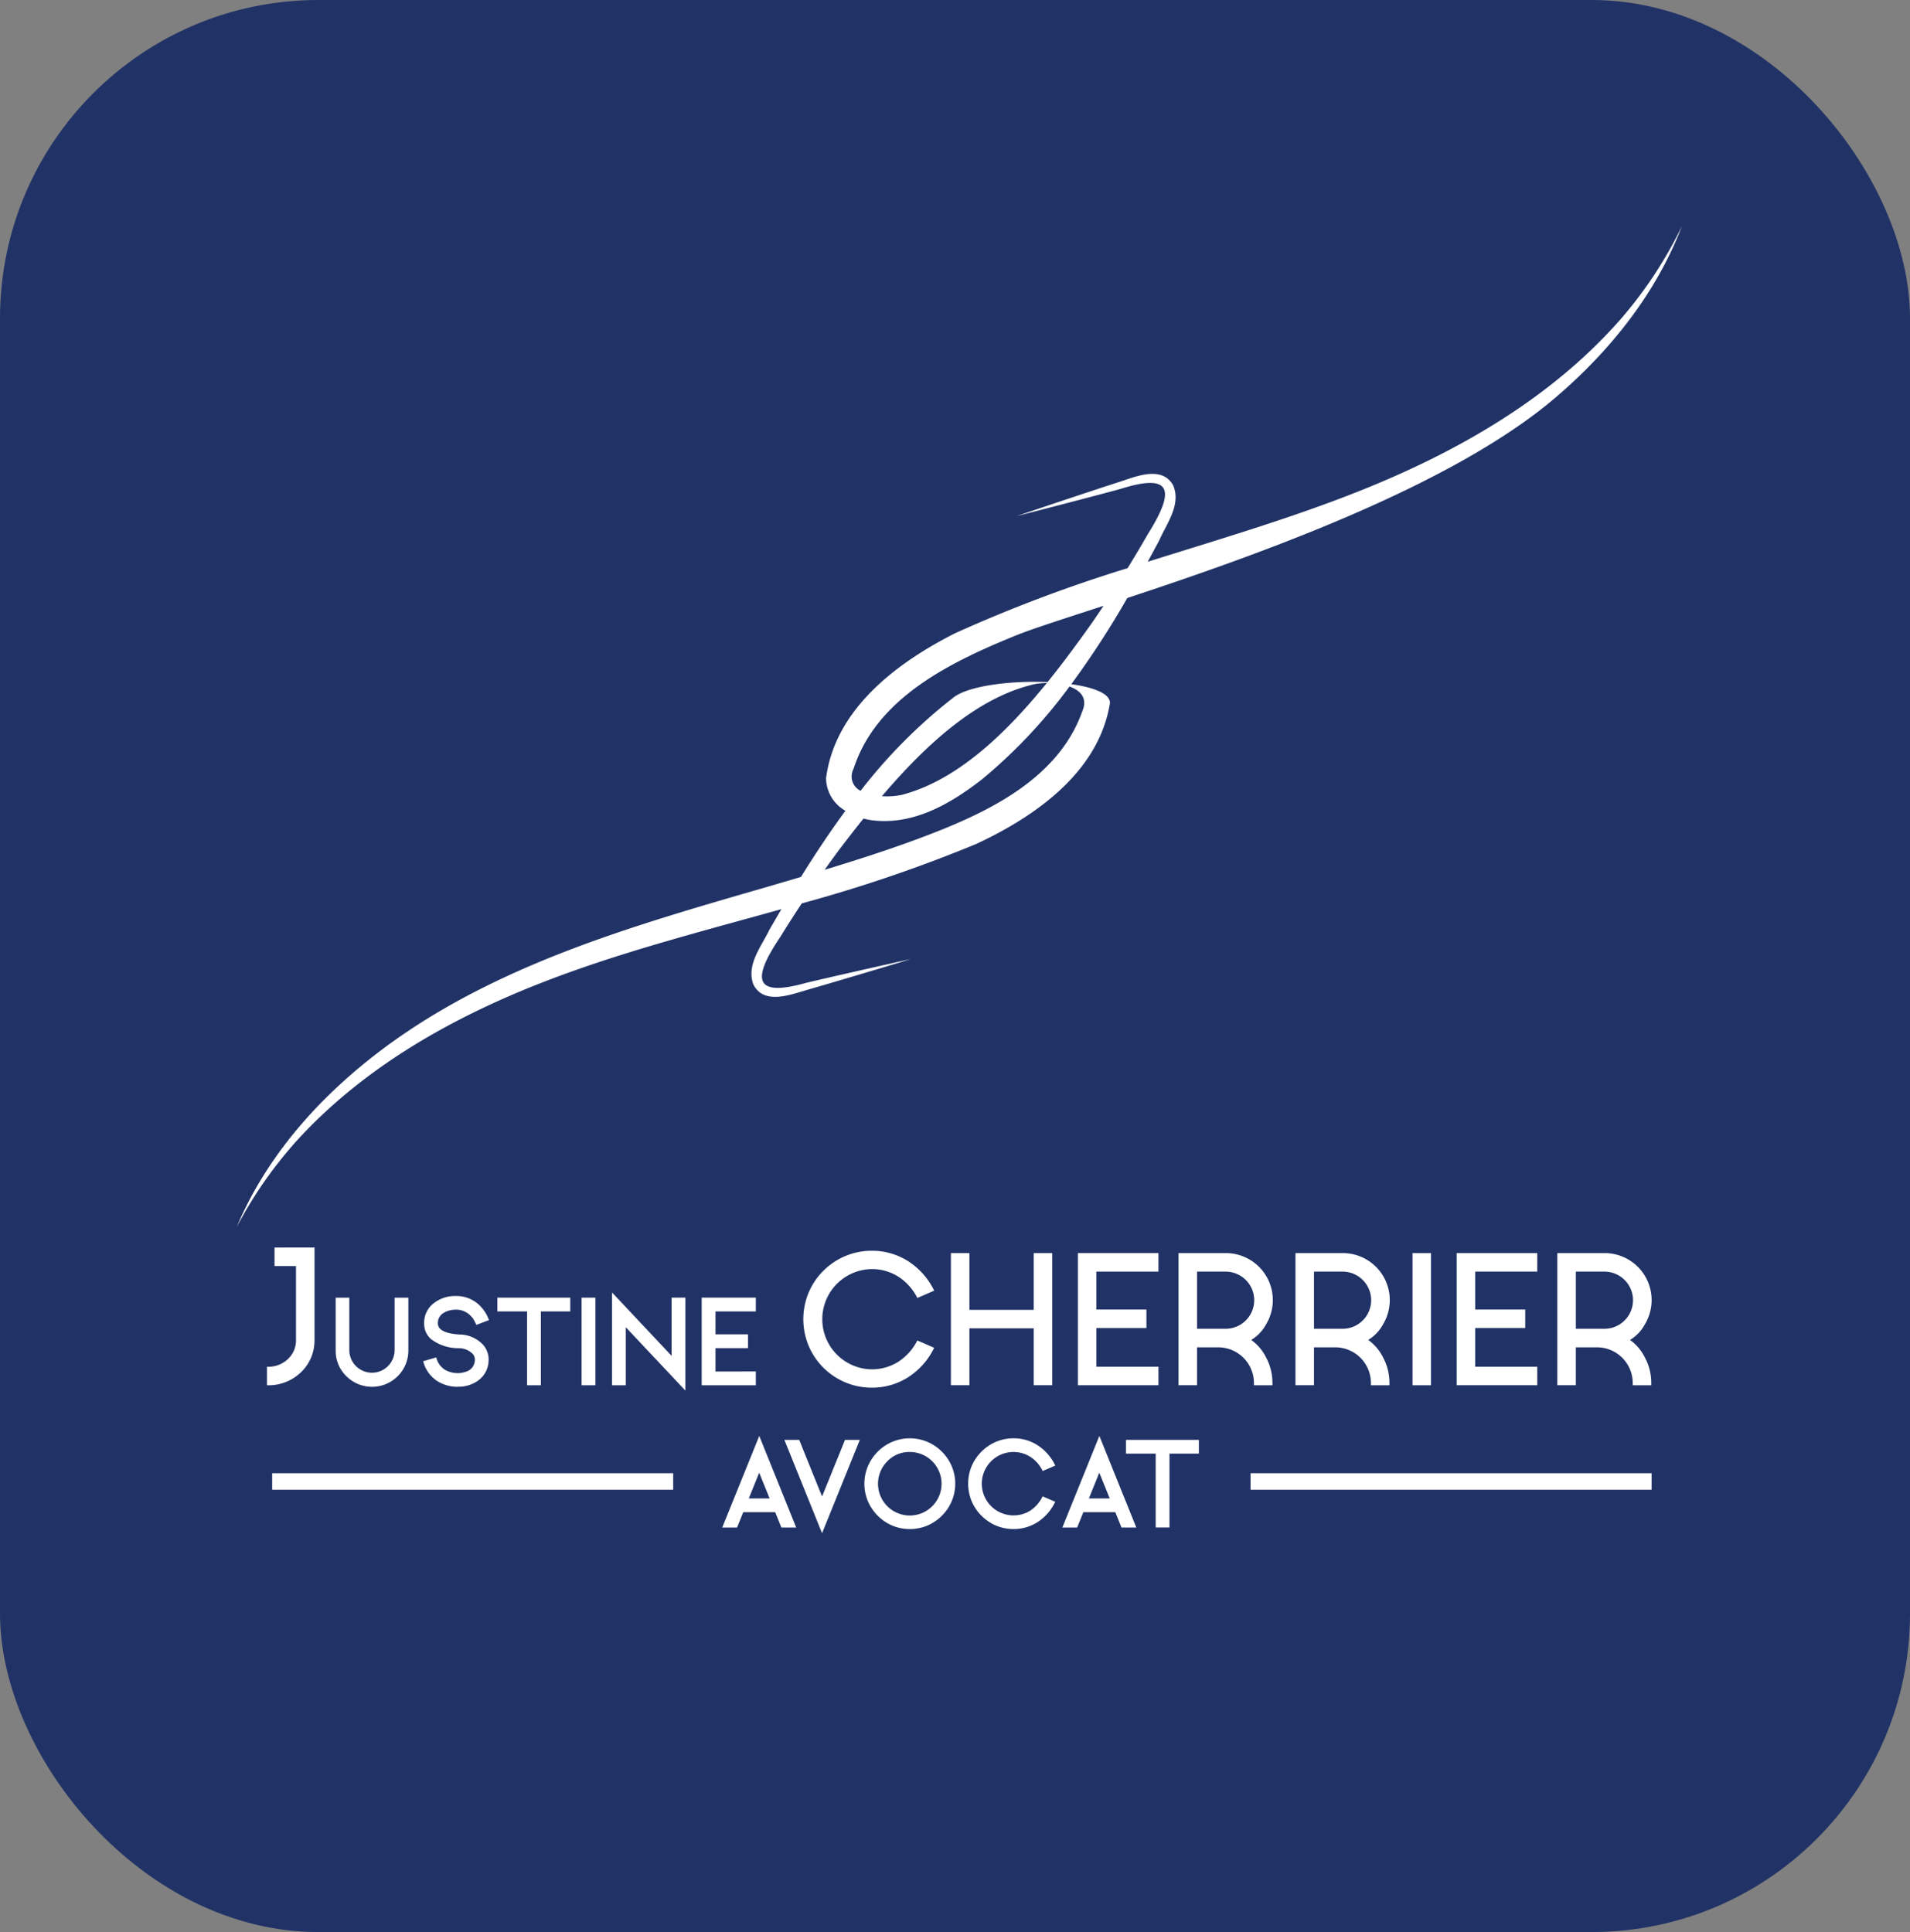 <?xml version="1.0" encoding="UTF-8"?>
<svg xmlns="http://www.w3.org/2000/svg" xmlns:xlink="http://www.w3.org/1999/xlink" width="258" height="261" viewBox="0 0 258 261">
  <rect x="0" y="0" width="258" height="261" fill="#808080" stroke="none"/>
  <defs>
    <clipPath id="clip-path">
      <rect id="Rectangle_6" data-name="Rectangle 6" width="195.202" height="176.541" fill="#fff"></rect>
    </clipPath>
  </defs>
  <g id="Groupe_56" data-name="Groupe 56" transform="translate(-140)">
    <rect id="Rectangle_31" data-name="Rectangle 31" width="258" height="261" rx="43" transform="translate(140)" fill="#213366"></rect>
    <g id="Groupe_31" data-name="Groupe 31" transform="translate(171.977 30.582)">
      <g id="Groupe_3" data-name="Groupe 3" clip-path="url(#clip-path)">
        <path id="Tracé_2" data-name="Tracé 2" d="M13.285,231.781v12.486a5.924,5.924,0,0,1-1.792,4.33,6.293,6.293,0,0,1-4.63,1.792v-2.5a3.844,3.844,0,0,0,2.863-1.071,3.447,3.447,0,0,0,1.058-2.55v-9.984h-2.9v-2.5Z" transform="translate(-2.778 -93.836)" fill="#fff"></path>
        <path id="Tracé_3" data-name="Tracé 3" d="M32.277,243.17V250.3a4.909,4.909,0,0,1-8.38,3.471,4.747,4.747,0,0,1-1.438-3.471V243.17H24.3V250.3a3.061,3.061,0,0,0,6.121,0V243.17Z" transform="translate(-9.092 -98.447)" fill="#fff"></path>
        <path id="Tracé_4" data-name="Tracé 4" d="M47.009,255.062a5.2,5.2,0,0,1-2.665-.7,4.5,4.5,0,0,1-2.026-2.76l1.768-.516a2.685,2.685,0,0,0,1.22,1.7,3.4,3.4,0,0,0,1.712.422c.1,0,.189,0,.257-.008a2,2,0,0,0,.251-.039,3.053,3.053,0,0,0,.767-.212,1.654,1.654,0,0,0,1-1.454,1.146,1.146,0,0,0-.3-.892,2.6,2.6,0,0,0-1.892-.758,6.133,6.133,0,0,1-3.721-1.227,2.743,2.743,0,0,1-.93-2.134,3.3,3.3,0,0,1,1.368-2.768,4.627,4.627,0,0,1,2.9-.922,4.473,4.473,0,0,1,3.378,1.431,5.9,5.9,0,0,1,.742,1.008q.1.171.375.813l-1.712.649q-.225-.469-.351-.7a2.307,2.307,0,0,0-.391-.492,2.71,2.71,0,0,0-2.041-.868,3.254,3.254,0,0,0-.758.094,2.559,2.559,0,0,0-.8.305,1.573,1.573,0,0,0-.86,1.446q0,1.329,2.939,1.516a4.382,4.382,0,0,1,3.166,1.384,3.013,3.013,0,0,1,.743,2.251,3.391,3.391,0,0,1-1.431,2.6,4.46,4.46,0,0,1-2.682.813Z" transform="translate(-17.132 -98.299)" fill="#fff"></path>
        <path id="Tracé_5" data-name="Tracé 5" d="M69,243.158v1.861H65.027v9.976H63.165v-9.976H59.147v-1.861Z" transform="translate(-23.945 -98.442)" fill="#fff"></path>
        <rect id="Rectangle_2" data-name="Rectangle 2" width="1.862" height="11.837" transform="translate(46.585 144.716)" fill="#fff"></rect>
        <path id="Tracé_6" data-name="Tracé 6" d="M95.089,255.241l-8.045-8.553v7.833H85.183V241.989l8.045,8.561v-7.865h1.862Z" transform="translate(-34.486 -97.969)" fill="#fff"></path>
        <path id="Tracé_7" data-name="Tracé 7" d="M112.843,253.134v1.861h-7.311V243.158h7.311v1.86h-5.449v3.1h4.394v1.861h-4.394v3.158Z" transform="translate(-42.724 -98.442)" fill="#fff"></path>
        <path id="Tracé_8" data-name="Tracé 8" d="M137.85,248.53a6.648,6.648,0,0,0,3.561-1.011A7.393,7.393,0,0,0,144,244.633l2.273.987a9.8,9.8,0,0,1-3.5,3.969,9.04,9.04,0,0,1-4.92,1.419,9.2,9.2,0,0,1-3.6-.721,9.271,9.271,0,0,1-4.933-4.931,9.357,9.357,0,0,1,0-7.2,9.308,9.308,0,0,1,4.933-4.92,9.19,9.19,0,0,1,3.6-.722,9.036,9.036,0,0,1,4.92,1.419,9.8,9.8,0,0,1,3.5,3.97l-2.273.986A7.289,7.289,0,0,0,141.411,236a6.653,6.653,0,0,0-3.561-1.01,6.772,6.772,0,0,0,0,13.543" transform="translate(-52.064 -94.131)" fill="#fff"></path>
        <path id="Tracé_9" data-name="Tracé 9" d="M175.777,233.054V250.9h-2.5v-7.686h-8.685V250.9h-2.5v-17.85h2.5v7.663h8.685v-7.663Z" transform="translate(-65.622 -94.351)" fill="#fff"></path>
        <path id="Tracé_10" data-name="Tracé 10" d="M201.794,248.4v2.5H190.91v-17.85h10.884v2.5h-8.383v5.124h6.759v2.5h-6.759V248.4Z" transform="translate(-77.29 -94.351)" fill="#fff"></path>
        <path id="Tracé_11" data-name="Tracé 11" d="M223.574,244.782a6.4,6.4,0,0,1,1.973,2.309,7.219,7.219,0,0,1,.89,3.5v.313h-2.5v-.313a4.826,4.826,0,0,0-4.811-4.811h-2.875V250.9h-2.5v-17.85h6.362a6.35,6.35,0,0,1,5.438,9.671,5.5,5.5,0,0,1-1.973,2.057m-7.325-9.225v7.722h3.86a3.861,3.861,0,0,0,0-7.722Z" transform="translate(-86.535 -94.352)" fill="#fff"></path>
        <path id="Tracé_12" data-name="Tracé 12" d="M250.13,244.782a6.4,6.4,0,0,1,1.972,2.309,7.206,7.206,0,0,1,.89,3.5v.313h-2.5v-.313a4.824,4.824,0,0,0-4.81-4.811H242.8V250.9h-2.5v-17.85h6.363a6.349,6.349,0,0,1,5.436,9.671,5.5,5.5,0,0,1-1.972,2.057m-7.326-9.225v7.722h3.862a3.861,3.861,0,0,0,0-7.722Z" transform="translate(-97.286 -94.352)" fill="#fff"></path>
        <rect id="Rectangle_3" data-name="Rectangle 3" width="2.501" height="17.85" transform="translate(158.822 138.703)" fill="#fff"></rect>
        <path id="Tracé_13" data-name="Tracé 13" d="M287.769,248.4v2.5H276.883v-17.85h10.886v2.5h-8.384v5.124h6.76v2.5h-6.76V248.4Z" transform="translate(-112.095 -94.351)" fill="#fff"></path>
        <path id="Tracé_14" data-name="Tracé 14" d="M309.549,244.782a6.4,6.4,0,0,1,1.972,2.309,7.207,7.207,0,0,1,.89,3.5v.313h-2.5v-.313a4.824,4.824,0,0,0-4.81-4.811h-2.876V250.9h-2.5v-17.85h6.363a6.349,6.349,0,0,1,5.436,9.671,5.5,5.5,0,0,1-1.972,2.057m-7.326-9.225v7.722h3.862a3.861,3.861,0,0,0,0-7.722Z" transform="translate(-121.341 -94.352)" fill="#fff"></path>
        <path id="Tracé_15" data-name="Tracé 15" d="M120.182,286.917h-2l-.837-2.071h-4.315l-.837,2.071h-2l5-12.368Zm-3.589-3.924-1.408-3.479-1.406,3.479Z" transform="translate(-44.61 -111.15)" fill="#fff"></path>
        <path id="Tracé_16" data-name="Tracé 16" d="M129.388,283.089l3.1-7.647h2l-5.1,12.611L124.3,275.442h2Z" transform="translate(-50.322 -111.512)" fill="#fff"></path>
        <path id="Tracé_17" data-name="Tracé 17" d="M146.2,286.871a6.3,6.3,0,0,1-3.261-3.26,6.13,6.13,0,0,1,0-4.777,6.239,6.239,0,0,1,1.321-1.947,6.139,6.139,0,0,1,1.94-1.313,6.129,6.129,0,0,1,4.777,0,6.155,6.155,0,0,1,1.939,1.313,6.085,6.085,0,0,1,0,8.663,6.25,6.25,0,0,1-1.939,1.321,6.22,6.22,0,0,1-4.777,0m-.642-8.686a4.292,4.292,0,1,0,3.034-1.252,4.132,4.132,0,0,0-3.034,1.252" transform="translate(-57.672 -111.369)" fill="#fff"></path>
        <path id="Tracé_18" data-name="Tracé 18" d="M172.136,285.5a4.253,4.253,0,0,0,2.252-.633,4.884,4.884,0,0,0,1.68-1.939l1.7.734A6.635,6.635,0,0,1,175.4,286.4a5.948,5.948,0,0,1-3.26.946,6.122,6.122,0,0,1-2.385-.477,6.256,6.256,0,0,1-3.267-3.267,6.216,6.216,0,0,1,0-4.777,6.281,6.281,0,0,1,3.267-3.26,6.133,6.133,0,0,1,2.385-.477,5.94,5.94,0,0,1,3.26.946,6.628,6.628,0,0,1,2.376,2.736l-1.7.735a4.694,4.694,0,0,0-1.68-1.923,4.283,4.283,0,1,0-2.252,7.92" transform="translate(-67.208 -111.369)" fill="#fff"></path>
        <path id="Tracé_19" data-name="Tracé 19" d="M197.373,286.917h-2l-.837-2.071h-4.315l-.837,2.071h-2l5-12.368Zm-3.589-3.924-1.408-3.479-1.406,3.479Z" transform="translate(-75.86 -111.15)" fill="#fff"></path>
        <path id="Tracé_20" data-name="Tracé 20" d="M211.668,275.443V277.3H207.7v9.976h-1.862V277.3h-4.018v-1.861Z" transform="translate(-81.705 -111.512)" fill="#fff"></path>
        <rect id="Rectangle_4" data-name="Rectangle 4" width="54.17" height="2.234" transform="translate(4.787 168.435)" fill="#fff"></rect>
        <rect id="Rectangle_5" data-name="Rectangle 5" width="54.17" height="2.234" transform="translate(136.948 168.435)" fill="#fff"></rect>
        <path id="Tracé_21" data-name="Tracé 21" d="M187.345,12.067c-9.407,10.938-22.221,18.293-35.488,23.6-9.371,3.746-19.089,6.582-28.805,9.641q.784-1.436,1.55-2.87c1-2.288,2.967-4.768,1.916-7.411-1.521-2.813-5.167-1.187-7.389-.477-3.442,1.108-10.34,3.416-13.765,4.581,3.5-.888,10.548-2.719,14.035-3.669,7.479-2.375,7.038.75,3.654,6.14-.878,1.538-1.788,3.058-2.715,4.568a197.483,197.483,0,0,0-23.295,8.789c-7.77,3.931-16.214,10.17-17.439,19.6a5.142,5.142,0,0,0,2.62,4.389c-2.131,2.893-4.121,5.894-6.012,8.938q-2.506.742-5.02,1.475C52.674,94.718,33.331,100.257,17.947,112.5,10.327,118.557,3.793,126.151,0,135.172a56.983,56.983,0,0,1,8.244-11.805C18,112.738,31.046,105.8,44.479,100.933c9.487-3.44,19.292-5.959,29.1-8.7q-.83,1.409-1.642,2.818c-1.075,2.254-3.12,4.668-2.156,7.345,1.43,2.861,5.125,1.353,7.37.717,3.476-1,10.446-3.078,13.906-4.133-3.53.774-10.631,2.376-14.147,3.212-7.552,2.131-7.01-.978-3.453-6.255.927-1.509,1.887-3,2.861-4.477A197.418,197.418,0,0,0,99.889,83.43c7.894-3.677,16.535-9.638,18.066-19.019.049-1.284-2.178-2.139-5.227-2.565A123.42,123.42,0,0,0,120.3,50.2c17.288-5.7,43.629-15,57.7-26.959,7.419-6.3,13.7-14.106,17.2-23.244a57.016,57.016,0,0,1-7.857,12.067M114.2,65.56c-3.4,9.468-13.493,13.957-22.4,17.259-4.085,1.507-8.222,2.834-12.386,4.1q1.04-1.468,2.113-2.909c.983-1.284,2.029-2.636,3.132-4.013a9.064,9.064,0,0,0,1.712.287c5.389.465,10.276-2.452,14.3-5.586a70.236,70.236,0,0,0,11.819-12.54c1.5.539,2.494,1.59,1.71,3.4M87.149,76.98c5.746-6.745,12.789-13.378,20.673-15.152a8.868,8.868,0,0,1,1.6-.14C104,68.373,97.375,74.842,89.817,76.8a9.908,9.908,0,0,1-2.668.177m28.226-23.2c-1.749,2.445-3.7,5.13-5.851,7.783-4.888-.205-10.487.462-12.62,2.015A70.893,70.893,0,0,0,84.271,76.247a2.156,2.156,0,0,1-.951-2.967c3.091-9.574,13.033-14.388,21.827-17.977,2.2-.9,6.463-2.259,11.942-4.048-.565.847-1.133,1.692-1.713,2.528" fill="#fff"></path>
      </g>
    </g>
  </g>
</svg>
